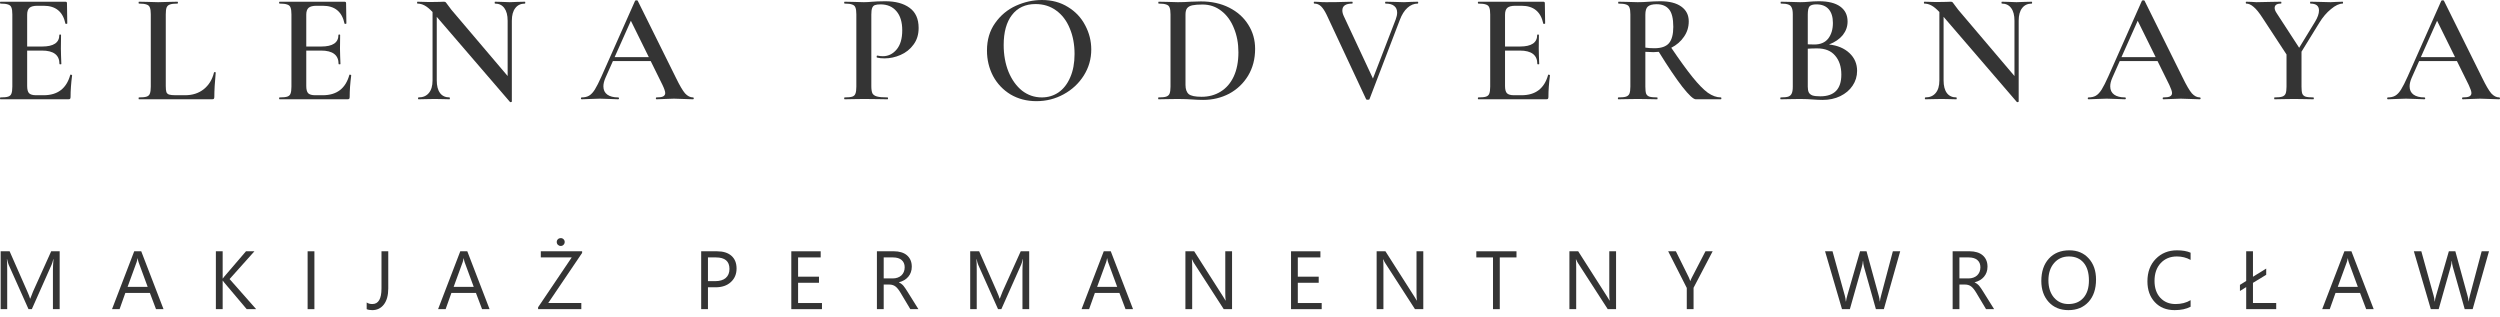 <?xml version="1.0" encoding="UTF-8"?> <svg xmlns="http://www.w3.org/2000/svg" width="252" height="32" viewBox="0 0 252 32" fill="none"><path d="M7.081 7.553C7.081 7.532 7.102 7.522 7.144 7.522C7.176 7.522 7.202 7.532 7.223 7.553C7.254 7.564 7.27 7.574 7.27 7.585C7.165 8.382 7.113 9.111 7.113 9.772C7.113 9.856 7.097 9.919 7.065 9.961C7.034 9.992 6.971 10.008 6.877 10.008H0.047C0.016 10.008 0 9.977 0 9.914C0 9.851 0.016 9.819 0.047 9.819C0.404 9.819 0.661 9.793 0.818 9.741C0.986 9.688 1.096 9.588 1.149 9.442C1.212 9.284 1.243 9.048 1.243 8.733V1.448C1.243 1.133 1.212 0.902 1.149 0.755C1.096 0.608 0.986 0.509 0.818 0.456C0.65 0.393 0.393 0.362 0.047 0.362C0.016 0.362 0 0.33 0 0.268C0 0.205 0.016 0.173 0.047 0.173H6.593C6.698 0.173 6.751 0.22 6.751 0.315L6.782 2.36C6.782 2.381 6.751 2.397 6.688 2.408C6.635 2.418 6.604 2.408 6.593 2.376C6.342 1.18 5.612 0.582 4.406 0.582H3.777C3.399 0.582 3.131 0.65 2.974 0.787C2.817 0.923 2.738 1.154 2.738 1.479V4.689H4.249C5.403 4.689 5.98 4.301 5.98 3.525C5.98 3.493 6.006 3.478 6.058 3.478C6.121 3.478 6.153 3.493 6.153 3.525L6.137 4.894L6.153 5.633C6.174 5.969 6.184 6.242 6.184 6.452C6.184 6.473 6.153 6.483 6.09 6.483C6.027 6.483 5.995 6.473 5.995 6.452C5.995 5.55 5.408 5.098 4.233 5.098H2.738V8.671C2.738 9.017 2.801 9.258 2.927 9.394C3.063 9.531 3.299 9.599 3.635 9.599H4.406C5.812 9.599 6.704 8.917 7.081 7.553Z" fill="#343434"></path><path d="M16.71 8.671C16.71 8.954 16.731 9.158 16.773 9.284C16.825 9.41 16.919 9.494 17.056 9.536C17.192 9.578 17.413 9.599 17.717 9.599H18.661C19.406 9.599 20.035 9.394 20.549 8.985C21.063 8.566 21.404 8.004 21.572 7.301C21.582 7.27 21.614 7.26 21.666 7.27C21.719 7.27 21.745 7.286 21.745 7.317C21.651 8.303 21.604 9.122 21.604 9.772C21.604 9.856 21.588 9.919 21.556 9.961C21.525 9.992 21.462 10.008 21.367 10.008H14.003C13.982 10.008 13.972 9.977 13.972 9.914C13.972 9.851 13.982 9.819 14.003 9.819C14.36 9.819 14.617 9.793 14.774 9.741C14.942 9.688 15.052 9.588 15.104 9.442C15.168 9.284 15.199 9.048 15.199 8.733V1.448C15.199 1.133 15.168 0.902 15.104 0.755C15.052 0.608 14.942 0.509 14.774 0.456C14.606 0.393 14.349 0.362 14.003 0.362C13.982 0.362 13.972 0.33 13.972 0.268C13.972 0.205 13.982 0.173 14.003 0.173L14.806 0.189C15.267 0.21 15.645 0.22 15.938 0.22C16.253 0.22 16.641 0.21 17.103 0.189L17.89 0.173C17.921 0.173 17.937 0.205 17.937 0.268C17.937 0.33 17.921 0.362 17.89 0.362C17.544 0.362 17.287 0.393 17.119 0.456C16.961 0.509 16.851 0.614 16.788 0.771C16.736 0.918 16.71 1.149 16.71 1.463V8.671Z" fill="#343434"></path><path d="M35.215 7.553C35.215 7.532 35.236 7.522 35.278 7.522C35.31 7.522 35.336 7.532 35.357 7.553C35.388 7.564 35.404 7.574 35.404 7.585C35.299 8.382 35.247 9.111 35.247 9.772C35.247 9.856 35.231 9.919 35.2 9.961C35.168 9.992 35.105 10.008 35.011 10.008H28.181C28.15 10.008 28.134 9.977 28.134 9.914C28.134 9.851 28.15 9.819 28.181 9.819C28.538 9.819 28.795 9.793 28.952 9.741C29.12 9.688 29.23 9.588 29.283 9.442C29.346 9.284 29.377 9.048 29.377 8.733V1.448C29.377 1.133 29.346 0.902 29.283 0.755C29.23 0.608 29.12 0.509 28.952 0.456C28.785 0.393 28.527 0.362 28.181 0.362C28.15 0.362 28.134 0.33 28.134 0.268C28.134 0.205 28.15 0.173 28.181 0.173H34.727C34.832 0.173 34.885 0.22 34.885 0.315L34.916 2.36C34.916 2.381 34.885 2.397 34.822 2.408C34.769 2.418 34.738 2.408 34.727 2.376C34.476 1.18 33.747 0.582 32.54 0.582H31.911C31.533 0.582 31.266 0.65 31.108 0.787C30.951 0.923 30.872 1.154 30.872 1.479V4.689H32.383C33.537 4.689 34.114 4.301 34.114 3.525C34.114 3.493 34.14 3.478 34.193 3.478C34.255 3.478 34.287 3.493 34.287 3.525L34.271 4.894L34.287 5.633C34.308 5.969 34.318 6.242 34.318 6.452C34.318 6.473 34.287 6.483 34.224 6.483C34.161 6.483 34.13 6.473 34.13 6.452C34.13 5.55 33.542 5.098 32.367 5.098H30.872V8.671C30.872 9.017 30.935 9.258 31.061 9.394C31.197 9.531 31.433 9.599 31.769 9.599H32.54C33.946 9.599 34.838 8.917 35.215 7.553Z" fill="#343434"></path><path d="M52.916 0.173C52.937 0.173 52.948 0.205 52.948 0.268C52.948 0.33 52.937 0.362 52.916 0.362C52.497 0.362 52.171 0.514 51.941 0.818C51.71 1.112 51.594 1.537 51.594 2.093V10.228C51.594 10.26 51.568 10.281 51.516 10.291C51.463 10.302 51.427 10.296 51.406 10.276L44.025 1.699V8.104C44.025 8.66 44.136 9.085 44.356 9.379C44.576 9.672 44.896 9.819 45.316 9.819C45.337 9.819 45.347 9.851 45.347 9.914C45.347 9.977 45.337 10.008 45.316 10.008C45.032 10.008 44.818 10.003 44.671 9.992L43.837 9.977L42.908 9.992C42.74 10.003 42.499 10.008 42.184 10.008C42.153 10.008 42.137 9.977 42.137 9.914C42.137 9.851 42.153 9.819 42.184 9.819C42.635 9.819 42.982 9.672 43.223 9.379C43.475 9.085 43.601 8.66 43.601 8.104V1.212C43.307 0.897 43.039 0.677 42.798 0.551C42.567 0.425 42.326 0.362 42.074 0.362C42.053 0.362 42.043 0.33 42.043 0.268C42.043 0.205 42.053 0.173 42.074 0.173L42.704 0.189C42.84 0.199 43.034 0.205 43.286 0.205L44.293 0.189C44.419 0.178 44.571 0.173 44.749 0.173C44.833 0.173 44.896 0.194 44.938 0.236C44.98 0.278 45.043 0.362 45.127 0.488L45.505 0.991L51.17 7.663V2.093C51.17 1.537 51.059 1.112 50.839 0.818C50.619 0.514 50.304 0.362 49.895 0.362C49.874 0.362 49.864 0.33 49.864 0.268C49.864 0.205 49.874 0.173 49.895 0.173L50.54 0.189C50.876 0.21 51.154 0.22 51.374 0.22C51.584 0.22 51.867 0.21 52.224 0.189L52.916 0.173Z" fill="#343434"></path><path d="M69.855 9.819C69.907 9.819 69.933 9.851 69.933 9.914C69.933 9.977 69.907 10.008 69.855 10.008C69.655 10.008 69.335 9.998 68.895 9.977C68.454 9.956 68.134 9.945 67.935 9.945C67.673 9.945 67.363 9.956 67.007 9.977C66.65 9.998 66.372 10.008 66.172 10.008C66.131 10.008 66.11 9.977 66.11 9.914C66.11 9.851 66.131 9.819 66.172 9.819C66.477 9.819 66.697 9.788 66.833 9.725C66.98 9.651 67.054 9.536 67.054 9.379C67.054 9.221 66.965 8.954 66.786 8.576L65.59 6.153H61.782L61.027 7.852C60.891 8.167 60.822 8.45 60.822 8.702C60.822 9.069 60.953 9.347 61.216 9.536C61.478 9.725 61.845 9.819 62.317 9.819C62.37 9.819 62.396 9.851 62.396 9.914C62.396 9.977 62.37 10.008 62.317 10.008C62.128 10.008 61.856 9.998 61.499 9.977C61.1 9.956 60.754 9.945 60.46 9.945C60.177 9.945 59.847 9.956 59.469 9.977C59.133 9.998 58.855 10.008 58.635 10.008C58.583 10.008 58.556 9.977 58.556 9.914C58.556 9.851 58.583 9.819 58.635 9.819C58.929 9.819 59.175 9.762 59.375 9.646C59.574 9.531 59.768 9.326 59.957 9.032C60.146 8.728 60.371 8.282 60.633 7.695L64.017 0.079C64.038 0.047 64.085 0.031 64.158 0.031C64.232 0.031 64.274 0.047 64.284 0.079L68.139 7.852C68.507 8.608 68.811 9.127 69.052 9.41C69.304 9.683 69.572 9.819 69.855 9.819ZM61.955 5.759H65.401L63.592 2.093L61.955 5.759Z" fill="#343434"></path><path d="M87.83 8.671C87.83 9.006 87.867 9.253 87.94 9.41C88.024 9.557 88.176 9.662 88.397 9.725C88.627 9.788 88.984 9.819 89.467 9.819C89.498 9.819 89.514 9.851 89.514 9.914C89.514 9.977 89.498 10.008 89.467 10.008C89.037 10.008 88.701 10.003 88.46 9.992L87.091 9.977L85.957 9.992C85.758 10.003 85.485 10.008 85.139 10.008C85.108 10.008 85.092 9.977 85.092 9.914C85.092 9.851 85.108 9.819 85.139 9.819C85.496 9.819 85.753 9.793 85.91 9.741C86.068 9.688 86.173 9.588 86.225 9.442C86.288 9.295 86.319 9.059 86.319 8.733V1.448C86.319 1.133 86.288 0.902 86.225 0.755C86.173 0.608 86.062 0.509 85.895 0.456C85.737 0.393 85.485 0.362 85.139 0.362C85.108 0.362 85.092 0.33 85.092 0.268C85.092 0.205 85.108 0.173 85.139 0.173L85.957 0.189C86.419 0.21 86.791 0.22 87.075 0.22C87.316 0.22 87.61 0.205 87.956 0.173C88.082 0.163 88.25 0.152 88.46 0.142C88.68 0.131 88.937 0.126 89.231 0.126C90.269 0.126 91.087 0.346 91.685 0.787C92.294 1.227 92.598 1.904 92.598 2.817C92.598 3.478 92.425 4.039 92.079 4.5C91.743 4.962 91.308 5.308 90.773 5.539C90.248 5.77 89.708 5.885 89.152 5.885C88.858 5.885 88.612 5.859 88.412 5.807C88.381 5.807 88.365 5.78 88.365 5.728C88.365 5.696 88.37 5.665 88.381 5.633C88.402 5.602 88.423 5.591 88.444 5.602C88.612 5.644 88.795 5.665 88.995 5.665C89.54 5.665 90.002 5.439 90.379 4.988C90.757 4.537 90.946 3.892 90.946 3.053C90.946 2.224 90.752 1.584 90.364 1.133C89.975 0.671 89.44 0.441 88.758 0.441C88.507 0.441 88.313 0.467 88.176 0.519C88.05 0.572 87.961 0.671 87.909 0.818C87.856 0.955 87.83 1.175 87.83 1.479V8.671Z" fill="#343434"></path><path d="M104.476 10.197C103.5 10.197 102.629 9.971 101.863 9.52C101.108 9.059 100.521 8.44 100.101 7.663C99.692 6.877 99.487 6.022 99.487 5.098C99.487 4.018 99.76 3.095 100.306 2.329C100.851 1.553 101.549 0.97 102.398 0.582C103.259 0.194 104.135 0 105.026 0C106.023 0 106.899 0.236 107.654 0.708C108.41 1.17 108.987 1.783 109.385 2.549C109.794 3.315 109.999 4.128 109.999 4.988C109.999 5.943 109.747 6.819 109.244 7.616C108.74 8.413 108.063 9.043 107.214 9.505C106.374 9.966 105.462 10.197 104.476 10.197ZM105.011 9.819C105.64 9.819 106.201 9.651 106.694 9.316C107.198 8.969 107.591 8.466 107.875 7.805C108.168 7.144 108.315 6.357 108.315 5.445C108.315 4.479 108.153 3.614 107.827 2.848C107.513 2.082 107.056 1.484 106.458 1.054C105.871 0.624 105.179 0.409 104.381 0.409C103.364 0.409 102.572 0.776 102.005 1.511C101.449 2.235 101.171 3.242 101.171 4.532C101.171 5.529 101.334 6.431 101.659 7.239C101.995 8.046 102.451 8.681 103.028 9.143C103.615 9.594 104.276 9.819 105.011 9.819Z" fill="#343434"></path><path d="M121.276 10.071C120.951 10.071 120.573 10.055 120.143 10.024C119.985 10.013 119.786 10.003 119.545 9.992C119.303 9.982 119.031 9.977 118.726 9.977L117.609 9.992C117.41 10.003 117.132 10.008 116.775 10.008C116.754 10.008 116.744 9.977 116.744 9.914C116.744 9.851 116.754 9.819 116.775 9.819C117.132 9.819 117.389 9.793 117.546 9.741C117.714 9.688 117.83 9.588 117.892 9.442C117.955 9.284 117.987 9.048 117.987 8.733V1.448C117.987 1.133 117.955 0.902 117.892 0.755C117.84 0.608 117.73 0.509 117.562 0.456C117.394 0.393 117.137 0.362 116.791 0.362C116.77 0.362 116.759 0.33 116.759 0.268C116.759 0.205 116.77 0.173 116.791 0.173L117.625 0.189C118.087 0.21 118.454 0.22 118.726 0.22C119.146 0.22 119.571 0.205 120.001 0.173C120.526 0.152 120.877 0.142 121.055 0.142C122.125 0.142 123.075 0.351 123.904 0.771C124.732 1.191 125.372 1.762 125.823 2.486C126.285 3.21 126.516 4.023 126.516 4.925C126.516 5.943 126.28 6.845 125.808 7.632C125.336 8.408 124.701 9.011 123.904 9.442C123.106 9.861 122.23 10.071 121.276 10.071ZM121.118 9.756C121.842 9.756 122.482 9.583 123.038 9.237C123.605 8.891 124.045 8.382 124.36 7.711C124.675 7.029 124.832 6.216 124.832 5.272C124.832 4.369 124.68 3.556 124.376 2.832C124.082 2.098 123.662 1.521 123.117 1.102C122.571 0.671 121.937 0.456 121.213 0.456C120.772 0.456 120.431 0.483 120.19 0.535C119.949 0.587 119.77 0.687 119.655 0.834C119.55 0.97 119.498 1.185 119.498 1.479V8.56C119.498 8.99 119.608 9.3 119.828 9.489C120.048 9.667 120.478 9.756 121.118 9.756Z" fill="#343434"></path><path d="M142.909 0.173C142.94 0.173 142.956 0.205 142.956 0.268C142.956 0.33 142.94 0.362 142.909 0.362C142.531 0.362 142.185 0.504 141.87 0.787C141.556 1.07 141.299 1.479 141.099 2.014L138.046 9.992C138.036 10.034 137.978 10.055 137.873 10.055C137.768 10.055 137.711 10.034 137.7 9.992L133.719 1.479C133.53 1.091 133.341 0.808 133.153 0.629C132.964 0.451 132.738 0.362 132.476 0.362C132.444 0.362 132.429 0.33 132.429 0.268C132.429 0.205 132.444 0.173 132.476 0.173L132.885 0.189C133.116 0.21 133.378 0.22 133.672 0.22C134.406 0.22 135.067 0.21 135.655 0.189C135.822 0.178 136.037 0.173 136.3 0.173C136.331 0.173 136.347 0.205 136.347 0.268C136.347 0.33 136.331 0.362 136.3 0.362C135.639 0.362 135.308 0.593 135.308 1.054C135.308 1.233 135.361 1.432 135.466 1.652L138.393 7.915L140.69 1.951C140.784 1.699 140.832 1.474 140.832 1.275C140.832 0.981 140.732 0.755 140.533 0.598C140.344 0.441 140.055 0.362 139.667 0.362C139.636 0.362 139.62 0.33 139.62 0.268C139.62 0.205 139.636 0.173 139.667 0.173L140.423 0.189C140.821 0.21 141.188 0.22 141.524 0.22C141.723 0.22 141.97 0.21 142.264 0.189L142.909 0.173Z" fill="#343434"></path><path d="M156.05 7.553C156.05 7.532 156.071 7.522 156.113 7.522C156.144 7.522 156.171 7.532 156.192 7.553C156.223 7.564 156.239 7.574 156.239 7.585C156.134 8.382 156.081 9.111 156.081 9.772C156.081 9.856 156.066 9.919 156.034 9.961C156.003 9.992 155.94 10.008 155.845 10.008H149.016C148.985 10.008 148.969 9.977 148.969 9.914C148.969 9.851 148.985 9.819 149.016 9.819C149.373 9.819 149.63 9.793 149.787 9.741C149.955 9.688 150.065 9.588 150.118 9.442C150.181 9.284 150.212 9.048 150.212 8.733V1.448C150.212 1.133 150.181 0.902 150.118 0.755C150.065 0.608 149.955 0.509 149.787 0.456C149.619 0.393 149.362 0.362 149.016 0.362C148.985 0.362 148.969 0.33 148.969 0.268C148.969 0.205 148.985 0.173 149.016 0.173H155.562C155.667 0.173 155.72 0.22 155.72 0.315L155.751 2.36C155.751 2.381 155.72 2.397 155.657 2.408C155.604 2.418 155.573 2.408 155.562 2.376C155.31 1.18 154.581 0.582 153.375 0.582H152.745C152.368 0.582 152.1 0.65 151.943 0.787C151.786 0.923 151.707 1.154 151.707 1.479V4.689H153.218C154.372 4.689 154.949 4.301 154.949 3.525C154.949 3.493 154.975 3.478 155.027 3.478C155.09 3.478 155.122 3.493 155.122 3.525L155.106 4.894L155.122 5.633C155.143 5.969 155.153 6.242 155.153 6.452C155.153 6.473 155.122 6.483 155.059 6.483C154.996 6.483 154.964 6.473 154.964 6.452C154.964 5.55 154.377 5.098 153.202 5.098H151.707V8.671C151.707 9.017 151.77 9.258 151.896 9.394C152.032 9.531 152.268 9.599 152.604 9.599H153.375C154.781 9.599 155.672 8.917 156.05 7.553Z" fill="#343434"></path><path d="M173.468 9.819C173.499 9.819 173.515 9.851 173.515 9.914C173.515 9.977 173.499 10.008 173.468 10.008H170.934C170.693 10.008 170.242 9.588 169.581 8.749C168.931 7.91 168.138 6.735 167.205 5.224C166.974 5.245 166.796 5.256 166.67 5.256C166.439 5.256 166.166 5.245 165.852 5.224V8.733C165.852 9.059 165.878 9.295 165.93 9.442C165.993 9.588 166.103 9.688 166.261 9.741C166.429 9.793 166.691 9.819 167.047 9.819C167.068 9.819 167.079 9.851 167.079 9.914C167.079 9.977 167.068 10.008 167.047 10.008C166.701 10.008 166.434 10.003 166.245 9.992L165.08 9.977L163.948 9.992C163.748 10.003 163.475 10.008 163.129 10.008C163.098 10.008 163.082 9.977 163.082 9.914C163.082 9.851 163.098 9.819 163.129 9.819C163.486 9.819 163.743 9.793 163.9 9.741C164.068 9.688 164.184 9.588 164.246 9.442C164.309 9.284 164.341 9.048 164.341 8.733V1.448C164.341 1.133 164.309 0.902 164.246 0.755C164.194 0.608 164.084 0.509 163.916 0.456C163.748 0.393 163.491 0.362 163.145 0.362C163.124 0.362 163.113 0.33 163.113 0.268C163.113 0.205 163.124 0.173 163.145 0.173L163.963 0.189C164.425 0.21 164.797 0.22 165.08 0.22C165.427 0.22 165.804 0.205 166.213 0.173C166.35 0.163 166.512 0.152 166.701 0.142C166.901 0.131 167.121 0.126 167.362 0.126C168.275 0.126 168.978 0.304 169.471 0.661C169.974 1.018 170.226 1.516 170.226 2.156C170.226 2.733 170.064 3.252 169.738 3.714C169.424 4.175 168.999 4.542 168.464 4.815C169.324 6.085 170.043 7.076 170.62 7.789C171.197 8.503 171.705 9.022 172.146 9.347C172.597 9.662 173.038 9.819 173.468 9.819ZM165.852 4.799C166.103 4.841 166.408 4.862 166.764 4.862C167.446 4.862 167.934 4.695 168.228 4.359C168.521 4.013 168.668 3.462 168.668 2.707C168.668 1.857 168.521 1.264 168.228 0.928C167.944 0.593 167.53 0.425 166.985 0.425C166.575 0.425 166.282 0.504 166.103 0.661C165.935 0.808 165.852 1.081 165.852 1.479V4.799Z" fill="#343434"></path><path d="M184.364 4.485C185.224 4.579 185.911 4.868 186.425 5.35C186.939 5.833 187.196 6.431 187.196 7.144C187.196 7.69 187.044 8.188 186.74 8.639C186.446 9.08 186.032 9.431 185.497 9.693C184.972 9.945 184.385 10.071 183.734 10.071C183.43 10.071 183.079 10.055 182.68 10.024C182.544 10.013 182.371 10.003 182.161 9.992C181.951 9.982 181.715 9.977 181.453 9.977L180.32 9.992C180.12 10.003 179.848 10.008 179.501 10.008C179.47 10.008 179.454 9.977 179.454 9.914C179.454 9.851 179.47 9.819 179.501 9.819C179.837 9.819 180.089 9.793 180.257 9.741C180.425 9.678 180.54 9.573 180.603 9.426C180.676 9.279 180.713 9.048 180.713 8.733V1.448C180.713 1.143 180.676 0.918 180.603 0.771C180.54 0.614 180.425 0.509 180.257 0.456C180.099 0.393 179.853 0.362 179.517 0.362C179.496 0.362 179.486 0.33 179.486 0.268C179.486 0.205 179.496 0.173 179.517 0.173L180.335 0.189C180.797 0.21 181.169 0.22 181.453 0.22C181.746 0.22 182.056 0.205 182.381 0.173C182.496 0.163 182.633 0.152 182.79 0.142C182.958 0.131 183.147 0.126 183.357 0.126C184.29 0.126 185.004 0.304 185.497 0.661C185.99 1.018 186.236 1.521 186.236 2.172C186.236 2.675 186.074 3.131 185.749 3.541C185.423 3.939 184.962 4.254 184.364 4.485ZM183.089 0.441C182.753 0.441 182.523 0.509 182.397 0.645C182.281 0.782 182.224 1.06 182.224 1.479V4.469L182.885 4.485C183.504 4.485 183.97 4.285 184.285 3.887C184.6 3.478 184.757 2.953 184.757 2.313C184.757 1.715 184.616 1.254 184.332 0.928C184.049 0.603 183.635 0.441 183.089 0.441ZM183.483 9.709C184.899 9.709 185.607 8.98 185.607 7.522C185.607 6.724 185.397 6.085 184.977 5.602C184.568 5.119 183.965 4.878 183.168 4.878C182.79 4.878 182.475 4.889 182.224 4.91V8.733C182.224 8.975 182.255 9.164 182.318 9.3C182.381 9.436 182.502 9.541 182.68 9.615C182.858 9.678 183.126 9.709 183.483 9.709Z" fill="#343434"></path><path d="M204.805 0.173C204.826 0.173 204.836 0.205 204.836 0.268C204.836 0.33 204.826 0.362 204.805 0.362C204.385 0.362 204.06 0.514 203.829 0.818C203.598 1.112 203.483 1.537 203.483 2.093V10.228C203.483 10.26 203.457 10.281 203.404 10.291C203.352 10.302 203.315 10.296 203.294 10.276L195.914 1.699V8.104C195.914 8.66 196.024 9.085 196.245 9.379C196.465 9.672 196.785 9.819 197.204 9.819C197.225 9.819 197.236 9.851 197.236 9.914C197.236 9.977 197.225 10.008 197.204 10.008C196.921 10.008 196.706 10.003 196.559 9.992L195.725 9.977L194.797 9.992C194.629 10.003 194.388 10.008 194.073 10.008C194.041 10.008 194.026 9.977 194.026 9.914C194.026 9.851 194.041 9.819 194.073 9.819C194.524 9.819 194.87 9.672 195.112 9.379C195.363 9.085 195.489 8.66 195.489 8.104V1.212C195.195 0.897 194.928 0.677 194.687 0.551C194.456 0.425 194.215 0.362 193.963 0.362C193.942 0.362 193.931 0.33 193.931 0.268C193.931 0.205 193.942 0.173 193.963 0.173L194.592 0.189C194.729 0.199 194.923 0.205 195.174 0.205L196.182 0.189C196.307 0.178 196.46 0.173 196.638 0.173C196.722 0.173 196.785 0.194 196.827 0.236C196.869 0.278 196.932 0.362 197.016 0.488L197.393 0.991L203.058 7.663V2.093C203.058 1.537 202.948 1.112 202.728 0.818C202.507 0.514 202.193 0.362 201.784 0.362C201.763 0.362 201.752 0.33 201.752 0.268C201.752 0.205 201.763 0.173 201.784 0.173L202.429 0.189C202.764 0.21 203.042 0.22 203.263 0.22C203.473 0.22 203.756 0.21 204.112 0.189L204.805 0.173Z" fill="#343434"></path><path d="M221.743 9.819C221.796 9.819 221.822 9.851 221.822 9.914C221.822 9.977 221.796 10.008 221.743 10.008C221.544 10.008 221.224 9.998 220.783 9.977C220.343 9.956 220.023 9.945 219.824 9.945C219.561 9.945 219.252 9.956 218.895 9.977C218.538 9.998 218.26 10.008 218.061 10.008C218.019 10.008 217.998 9.977 217.998 9.914C217.998 9.851 218.019 9.819 218.061 9.819C218.365 9.819 218.586 9.788 218.722 9.725C218.869 9.651 218.942 9.536 218.942 9.379C218.942 9.221 218.853 8.954 218.675 8.576L217.479 6.153H213.671L212.916 7.852C212.779 8.167 212.711 8.45 212.711 8.702C212.711 9.069 212.842 9.347 213.104 9.536C213.367 9.725 213.734 9.819 214.206 9.819C214.258 9.819 214.285 9.851 214.285 9.914C214.285 9.977 214.258 10.008 214.206 10.008C214.017 10.008 213.744 9.998 213.388 9.977C212.989 9.956 212.643 9.945 212.349 9.945C212.066 9.945 211.735 9.956 211.358 9.977C211.022 9.998 210.744 10.008 210.524 10.008C210.471 10.008 210.445 9.977 210.445 9.914C210.445 9.851 210.471 9.819 210.524 9.819C210.817 9.819 211.064 9.762 211.263 9.646C211.463 9.531 211.657 9.326 211.845 9.032C212.034 8.728 212.26 8.282 212.522 7.695L215.905 0.079C215.926 0.047 215.974 0.031 216.047 0.031C216.12 0.031 216.162 0.047 216.173 0.079L220.028 7.852C220.395 8.608 220.7 9.127 220.941 9.41C221.193 9.683 221.46 9.819 221.743 9.819ZM213.844 5.759H217.29L215.48 2.093L213.844 5.759Z" fill="#343434"></path><path d="M236.146 0.173C236.167 0.173 236.178 0.205 236.178 0.268C236.178 0.33 236.167 0.362 236.146 0.362C235.8 0.362 235.406 0.546 234.966 0.913C234.525 1.269 234.132 1.731 233.786 2.297L231.992 5.209V8.733C231.992 9.059 232.018 9.295 232.07 9.442C232.133 9.588 232.244 9.688 232.401 9.741C232.569 9.793 232.831 9.819 233.188 9.819C233.219 9.819 233.235 9.851 233.235 9.914C233.235 9.977 233.219 10.008 233.188 10.008C232.842 10.008 232.574 10.003 232.385 9.992L231.236 9.977L230.103 9.992C229.894 10.003 229.616 10.008 229.269 10.008C229.248 10.008 229.238 9.977 229.238 9.914C229.238 9.851 229.248 9.819 229.269 9.819C229.626 9.819 229.883 9.793 230.04 9.741C230.208 9.688 230.324 9.588 230.387 9.442C230.45 9.284 230.481 9.048 230.481 8.733V5.492L228.089 1.841C227.733 1.285 227.423 0.902 227.161 0.692C226.909 0.472 226.663 0.362 226.421 0.362C226.39 0.362 226.374 0.33 226.374 0.268C226.374 0.205 226.39 0.173 226.421 0.173L226.941 0.189C227.171 0.21 227.339 0.22 227.444 0.22C227.801 0.22 228.304 0.21 228.955 0.189L229.93 0.173C229.951 0.173 229.962 0.205 229.962 0.268C229.962 0.33 229.951 0.362 229.93 0.362C229.5 0.362 229.285 0.509 229.285 0.803C229.285 0.949 229.348 1.117 229.474 1.306L231.756 4.815L233.361 2.187C233.623 1.757 233.754 1.38 233.754 1.054C233.754 0.593 233.466 0.362 232.889 0.362C232.868 0.362 232.857 0.33 232.857 0.268C232.857 0.205 232.868 0.173 232.889 0.173L233.707 0.189C234.148 0.21 234.551 0.22 234.919 0.22C235.097 0.22 235.312 0.21 235.564 0.189L236.146 0.173Z" fill="#343434"></path><path d="M251.921 9.819C251.974 9.819 252 9.851 252 9.914C252 9.977 251.974 10.008 251.921 10.008C251.722 10.008 251.402 9.998 250.961 9.977C250.521 9.956 250.201 9.945 250.002 9.945C249.739 9.945 249.43 9.956 249.073 9.977C248.716 9.998 248.438 10.008 248.239 10.008C248.197 10.008 248.176 9.977 248.176 9.914C248.176 9.851 248.197 9.819 248.239 9.819C248.543 9.819 248.764 9.788 248.9 9.725C249.047 9.651 249.12 9.536 249.12 9.379C249.12 9.221 249.031 8.954 248.853 8.576L247.657 6.153H243.849L243.093 7.852C242.957 8.167 242.889 8.45 242.889 8.702C242.889 9.069 243.02 9.347 243.282 9.536C243.545 9.725 243.912 9.819 244.384 9.819C244.436 9.819 244.462 9.851 244.462 9.914C244.462 9.977 244.436 10.008 244.384 10.008C244.195 10.008 243.922 9.998 243.566 9.977C243.167 9.956 242.821 9.945 242.527 9.945C242.244 9.945 241.913 9.956 241.536 9.977C241.2 9.998 240.922 10.008 240.702 10.008C240.649 10.008 240.623 9.977 240.623 9.914C240.623 9.851 240.649 9.819 240.702 9.819C240.995 9.819 241.242 9.762 241.441 9.646C241.641 9.531 241.835 9.326 242.023 9.032C242.212 8.728 242.438 8.282 242.7 7.695L246.083 0.079C246.104 0.047 246.151 0.031 246.225 0.031C246.298 0.031 246.34 0.047 246.351 0.079L250.206 7.852C250.573 8.608 250.878 9.127 251.119 9.41C251.371 9.683 251.638 9.819 251.921 9.819ZM244.022 5.759H247.468L245.658 2.093L244.022 5.759Z" fill="#343434"></path><path d="M191.54 25.33L189.893 31.163H189.091L187.891 26.9C187.84 26.718 187.809 26.52 187.798 26.306H187.781C187.765 26.507 187.73 26.702 187.676 26.892L186.467 31.163H185.674L183.966 25.33H184.718L185.959 29.805C186.011 29.992 186.043 30.187 186.057 30.39H186.077C186.091 30.247 186.133 30.051 186.203 29.805L187.493 25.33H188.147L189.384 29.837C189.427 29.992 189.46 30.173 189.482 30.382H189.498C189.509 30.241 189.545 30.054 189.608 29.821L190.8 25.33H191.54Z" fill="#343434"></path><path d="M201.007 31.163H200.194L199.218 29.528C199.128 29.376 199.041 29.247 198.957 29.142C198.873 29.033 198.786 28.945 198.697 28.877C198.61 28.809 198.515 28.761 198.412 28.731C198.312 28.698 198.198 28.682 198.071 28.682H197.509V31.163H196.826V25.33H198.567C198.822 25.33 199.056 25.363 199.271 25.428C199.488 25.49 199.675 25.586 199.832 25.716C199.992 25.847 200.117 26.009 200.206 26.205C200.296 26.397 200.34 26.624 200.34 26.884C200.34 27.087 200.309 27.274 200.247 27.445C200.187 27.613 200.1 27.764 199.986 27.897C199.875 28.03 199.74 28.144 199.58 28.238C199.422 28.331 199.245 28.403 199.047 28.454V28.47C199.144 28.514 199.229 28.564 199.299 28.621C199.372 28.675 199.441 28.74 199.506 28.816C199.572 28.892 199.635 28.979 199.698 29.076C199.763 29.171 199.835 29.283 199.913 29.41L201.007 31.163ZM197.509 25.948V28.064H198.437C198.608 28.064 198.765 28.038 198.909 27.986C199.055 27.935 199.181 27.862 199.287 27.767C199.393 27.669 199.475 27.551 199.535 27.413C199.595 27.272 199.624 27.114 199.624 26.941C199.624 26.629 199.523 26.386 199.319 26.213C199.119 26.037 198.827 25.948 198.445 25.948H197.509Z" fill="#343434"></path><path d="M208.498 31.261C207.671 31.261 207.008 30.988 206.509 30.443C206.013 29.898 205.765 29.189 205.765 28.316C205.765 27.378 206.018 26.629 206.525 26.07C207.032 25.512 207.722 25.232 208.596 25.232C209.401 25.232 210.049 25.504 210.54 26.046C211.034 26.588 211.28 27.297 211.28 28.173C211.28 29.125 211.028 29.878 210.524 30.431C210.019 30.984 209.344 31.261 208.498 31.261ZM208.547 25.851C207.934 25.851 207.436 26.072 207.054 26.514C206.672 26.956 206.48 27.536 206.48 28.255C206.48 28.973 206.666 29.552 207.038 29.992C207.412 30.428 207.899 30.647 208.498 30.647C209.138 30.647 209.642 30.438 210.011 30.02C210.38 29.603 210.564 29.018 210.564 28.267C210.564 27.497 210.385 26.902 210.028 26.481C209.67 26.061 209.176 25.851 208.547 25.851Z" fill="#343434"></path><path d="M220.813 30.919C220.382 31.147 219.845 31.261 219.202 31.261C218.372 31.261 217.708 30.994 217.209 30.459C216.71 29.925 216.46 29.224 216.46 28.357C216.46 27.424 216.741 26.67 217.302 26.095C217.864 25.52 218.576 25.232 219.438 25.232C219.991 25.232 220.45 25.312 220.813 25.472V26.201C220.395 25.967 219.934 25.851 219.43 25.851C218.76 25.851 218.216 26.074 217.799 26.522C217.384 26.969 217.176 27.567 217.176 28.316C217.176 29.026 217.37 29.593 217.758 30.016C218.149 30.436 218.66 30.647 219.292 30.647C219.877 30.647 220.385 30.517 220.813 30.256V30.919Z" fill="#343434"></path><path d="M229.442 31.163H226.416V28.938L225.786 29.333V28.714L226.416 28.324V25.33H227.099V27.897L228.434 27.071V27.698L227.099 28.511V30.545H229.442V31.163Z" fill="#343434"></path><path d="M239.268 31.163H238.511L237.893 29.528H235.42L234.838 31.163H234.077L236.315 25.33H237.023L239.268 31.163ZM237.669 28.914L236.754 26.428C236.724 26.347 236.694 26.217 236.665 26.038H236.648C236.621 26.203 236.59 26.333 236.555 26.428L235.648 28.914H237.669Z" fill="#343434"></path><path d="M250.891 25.33L249.244 31.163H248.443L247.243 26.9C247.191 26.718 247.16 26.52 247.149 26.306H247.133C247.116 26.507 247.081 26.702 247.027 26.892L245.819 31.163H245.026L243.317 25.33H244.07L245.31 29.805C245.362 29.992 245.394 30.187 245.408 30.39H245.428C245.442 30.247 245.484 30.051 245.554 29.805L246.844 25.33H247.499L248.735 29.837C248.779 29.992 248.811 30.173 248.833 30.382H248.849C248.86 30.241 248.897 30.054 248.959 29.821L250.151 25.33H250.891Z" fill="#343434"></path><path d="M6.014 31.163H5.335V27.25C5.335 26.941 5.354 26.563 5.392 26.115H5.376C5.311 26.378 5.252 26.567 5.201 26.681L3.208 31.163H2.874L0.885 26.713C0.828 26.583 0.77 26.384 0.71 26.115H0.694C0.716 26.349 0.726 26.73 0.726 27.258V31.163H0.067V25.33H0.97L2.76 29.398C2.899 29.71 2.988 29.943 3.029 30.098H3.053C3.17 29.778 3.263 29.539 3.334 29.382L5.16 25.33H6.014V31.163Z" fill="#343434"></path><path d="M16.483 31.163H15.726L15.108 29.528H12.634L12.053 31.163H11.292L13.529 25.33H14.237L16.483 31.163ZM14.884 28.914L13.969 26.428C13.939 26.347 13.909 26.217 13.879 26.038H13.863C13.836 26.203 13.805 26.334 13.769 26.428L12.862 28.914H14.884Z" fill="#343434"></path><path d="M25.82 31.163H24.868L22.614 28.495C22.53 28.395 22.479 28.327 22.46 28.291H22.444V31.163H21.76V25.33H22.444V28.072H22.46C22.498 28.012 22.549 27.946 22.614 27.872L24.795 25.33H25.645L23.143 28.129L25.82 31.163Z" fill="#343434"></path><path d="M31.692 31.163H31.008V25.33H31.692V31.163Z" fill="#343434"></path><path d="M39.137 29.073C39.137 29.764 38.991 30.302 38.698 30.687C38.405 31.07 38.013 31.261 37.522 31.261C37.295 31.261 37.108 31.228 36.961 31.163V30.488C37.108 30.594 37.297 30.647 37.531 30.647C38.146 30.647 38.454 30.125 38.454 29.081V25.33H39.137V29.073Z" fill="#343434"></path><path d="M49.349 31.163H48.593L47.974 29.528H45.501L44.919 31.163H44.159L46.396 25.33H47.104L49.349 31.163ZM47.751 28.914L46.835 26.428C46.806 26.347 46.776 26.217 46.746 26.038H46.73C46.702 26.203 46.671 26.334 46.636 26.428L45.729 28.914H47.751Z" fill="#343434"></path><path d="M58.678 25.493L55.261 30.545H58.597V31.163H54.24V30.972L57.629 25.948H54.513V25.33H58.678V25.493ZM56.523 24.793C56.414 24.793 56.319 24.755 56.238 24.679C56.159 24.601 56.12 24.504 56.12 24.39C56.12 24.282 56.159 24.19 56.238 24.114C56.316 24.038 56.411 24 56.523 24C56.634 24 56.727 24.038 56.803 24.114C56.882 24.187 56.921 24.279 56.921 24.39C56.921 24.502 56.882 24.597 56.803 24.675C56.727 24.754 56.634 24.793 56.523 24.793Z" fill="#343434"></path><path d="M71.362 28.959V31.163H70.679V25.33H72.281C72.905 25.33 73.388 25.482 73.73 25.786C74.074 26.089 74.246 26.518 74.246 27.071C74.246 27.624 74.055 28.077 73.673 28.43C73.293 28.782 72.779 28.959 72.131 28.959H71.362ZM71.362 25.948V28.34H72.078C72.55 28.34 72.909 28.233 73.156 28.019C73.406 27.802 73.53 27.497 73.53 27.104C73.53 26.334 73.075 25.948 72.163 25.948H71.362Z" fill="#343434"></path><path d="M82.855 31.163H79.764V25.33H82.725V25.948H80.447V27.889H82.554V28.503H80.447V30.545H82.855V31.163Z" fill="#343434"></path><path d="M92.575 31.163H91.761L90.785 29.528C90.696 29.376 90.609 29.247 90.525 29.142C90.441 29.033 90.354 28.945 90.264 28.877C90.178 28.809 90.083 28.761 89.98 28.731C89.879 28.698 89.766 28.682 89.638 28.682H89.077V31.163H88.393V25.33H90.134C90.389 25.33 90.624 25.363 90.838 25.428C91.055 25.49 91.242 25.586 91.399 25.716C91.559 25.847 91.684 26.009 91.774 26.205C91.863 26.397 91.908 26.624 91.908 26.884C91.908 27.087 91.877 27.274 91.814 27.445C91.755 27.613 91.668 27.764 91.554 27.897C91.443 28.03 91.307 28.144 91.147 28.238C90.99 28.331 90.812 28.403 90.614 28.454V28.47C90.712 28.514 90.796 28.564 90.867 28.621C90.94 28.675 91.009 28.74 91.074 28.816C91.139 28.892 91.203 28.979 91.265 29.076C91.33 29.171 91.402 29.283 91.481 29.41L92.575 31.163ZM89.077 25.948V28.064H90.004C90.175 28.064 90.332 28.038 90.476 27.986C90.623 27.935 90.749 27.862 90.854 27.767C90.96 27.669 91.043 27.551 91.103 27.413C91.162 27.272 91.192 27.114 91.192 26.941C91.192 26.629 91.09 26.386 90.887 26.213C90.686 26.037 90.395 25.948 90.012 25.948H89.077Z" fill="#343434"></path><path d="M103.743 31.163H103.064V27.25C103.064 26.941 103.082 26.563 103.12 26.115H103.104C103.039 26.378 102.981 26.567 102.929 26.681L100.936 31.163H100.603L98.613 26.713C98.556 26.583 98.498 26.384 98.439 26.115H98.422C98.444 26.348 98.455 26.729 98.455 27.258V31.163H97.796V25.33H98.699L100.489 29.398C100.627 29.71 100.716 29.943 100.757 30.098H100.781C100.898 29.777 100.992 29.539 101.062 29.382L102.889 25.33H103.743V31.163Z" fill="#343434"></path><path d="M114.211 31.163H113.454L112.836 29.528H110.363L109.781 31.163H109.021L111.258 25.33H111.966L114.211 31.163ZM112.612 28.914L111.697 26.428C111.667 26.347 111.637 26.217 111.608 26.038H111.591C111.564 26.203 111.533 26.334 111.498 26.428L110.591 28.914H112.612Z" fill="#343434"></path><path d="M124.191 31.163H123.353L120.351 26.514C120.275 26.397 120.213 26.275 120.164 26.148H120.139C120.161 26.272 120.172 26.54 120.172 26.949V31.163H119.489V25.33H120.375L123.296 29.906C123.418 30.096 123.497 30.226 123.532 30.297H123.548C123.521 30.129 123.508 29.843 123.508 29.439V25.33H124.191V31.163Z" fill="#343434"></path><path d="M133.227 31.163H130.136V25.33H133.097V25.948H130.819V27.889H132.926V28.503H130.819V30.545H133.227V31.163Z" fill="#343434"></path><path d="M143.468 31.163H142.63L139.628 26.514C139.552 26.397 139.489 26.275 139.441 26.148H139.416C139.438 26.272 139.449 26.54 139.449 26.949V31.163H138.765V25.33H139.652L142.573 29.906C142.695 30.096 142.773 30.226 142.809 30.297H142.825C142.798 30.129 142.784 29.843 142.784 29.439V25.33H143.468V31.163Z" fill="#343434"></path><path d="M152.862 25.948H151.178V31.163H150.494V25.948H148.814V25.33H152.862V25.948Z" fill="#343434"></path><path d="M162.899 31.163H162.061L159.059 26.514C158.983 26.397 158.921 26.275 158.872 26.148H158.847C158.869 26.272 158.88 26.54 158.88 26.949V31.163H158.197V25.33H159.083L162.004 29.906C162.126 30.096 162.205 30.226 162.24 30.297H162.256C162.229 30.129 162.216 29.843 162.216 29.439V25.33H162.899V31.163Z" fill="#343434"></path><path d="M172.635 25.33L170.711 29.007V31.163H170.027V29.024L168.152 25.33H168.929L170.235 27.966C170.251 27.998 170.299 28.118 170.377 28.324H170.389C170.417 28.232 170.468 28.112 170.544 27.966L171.911 25.33H172.635Z" fill="#343434"></path></svg> 